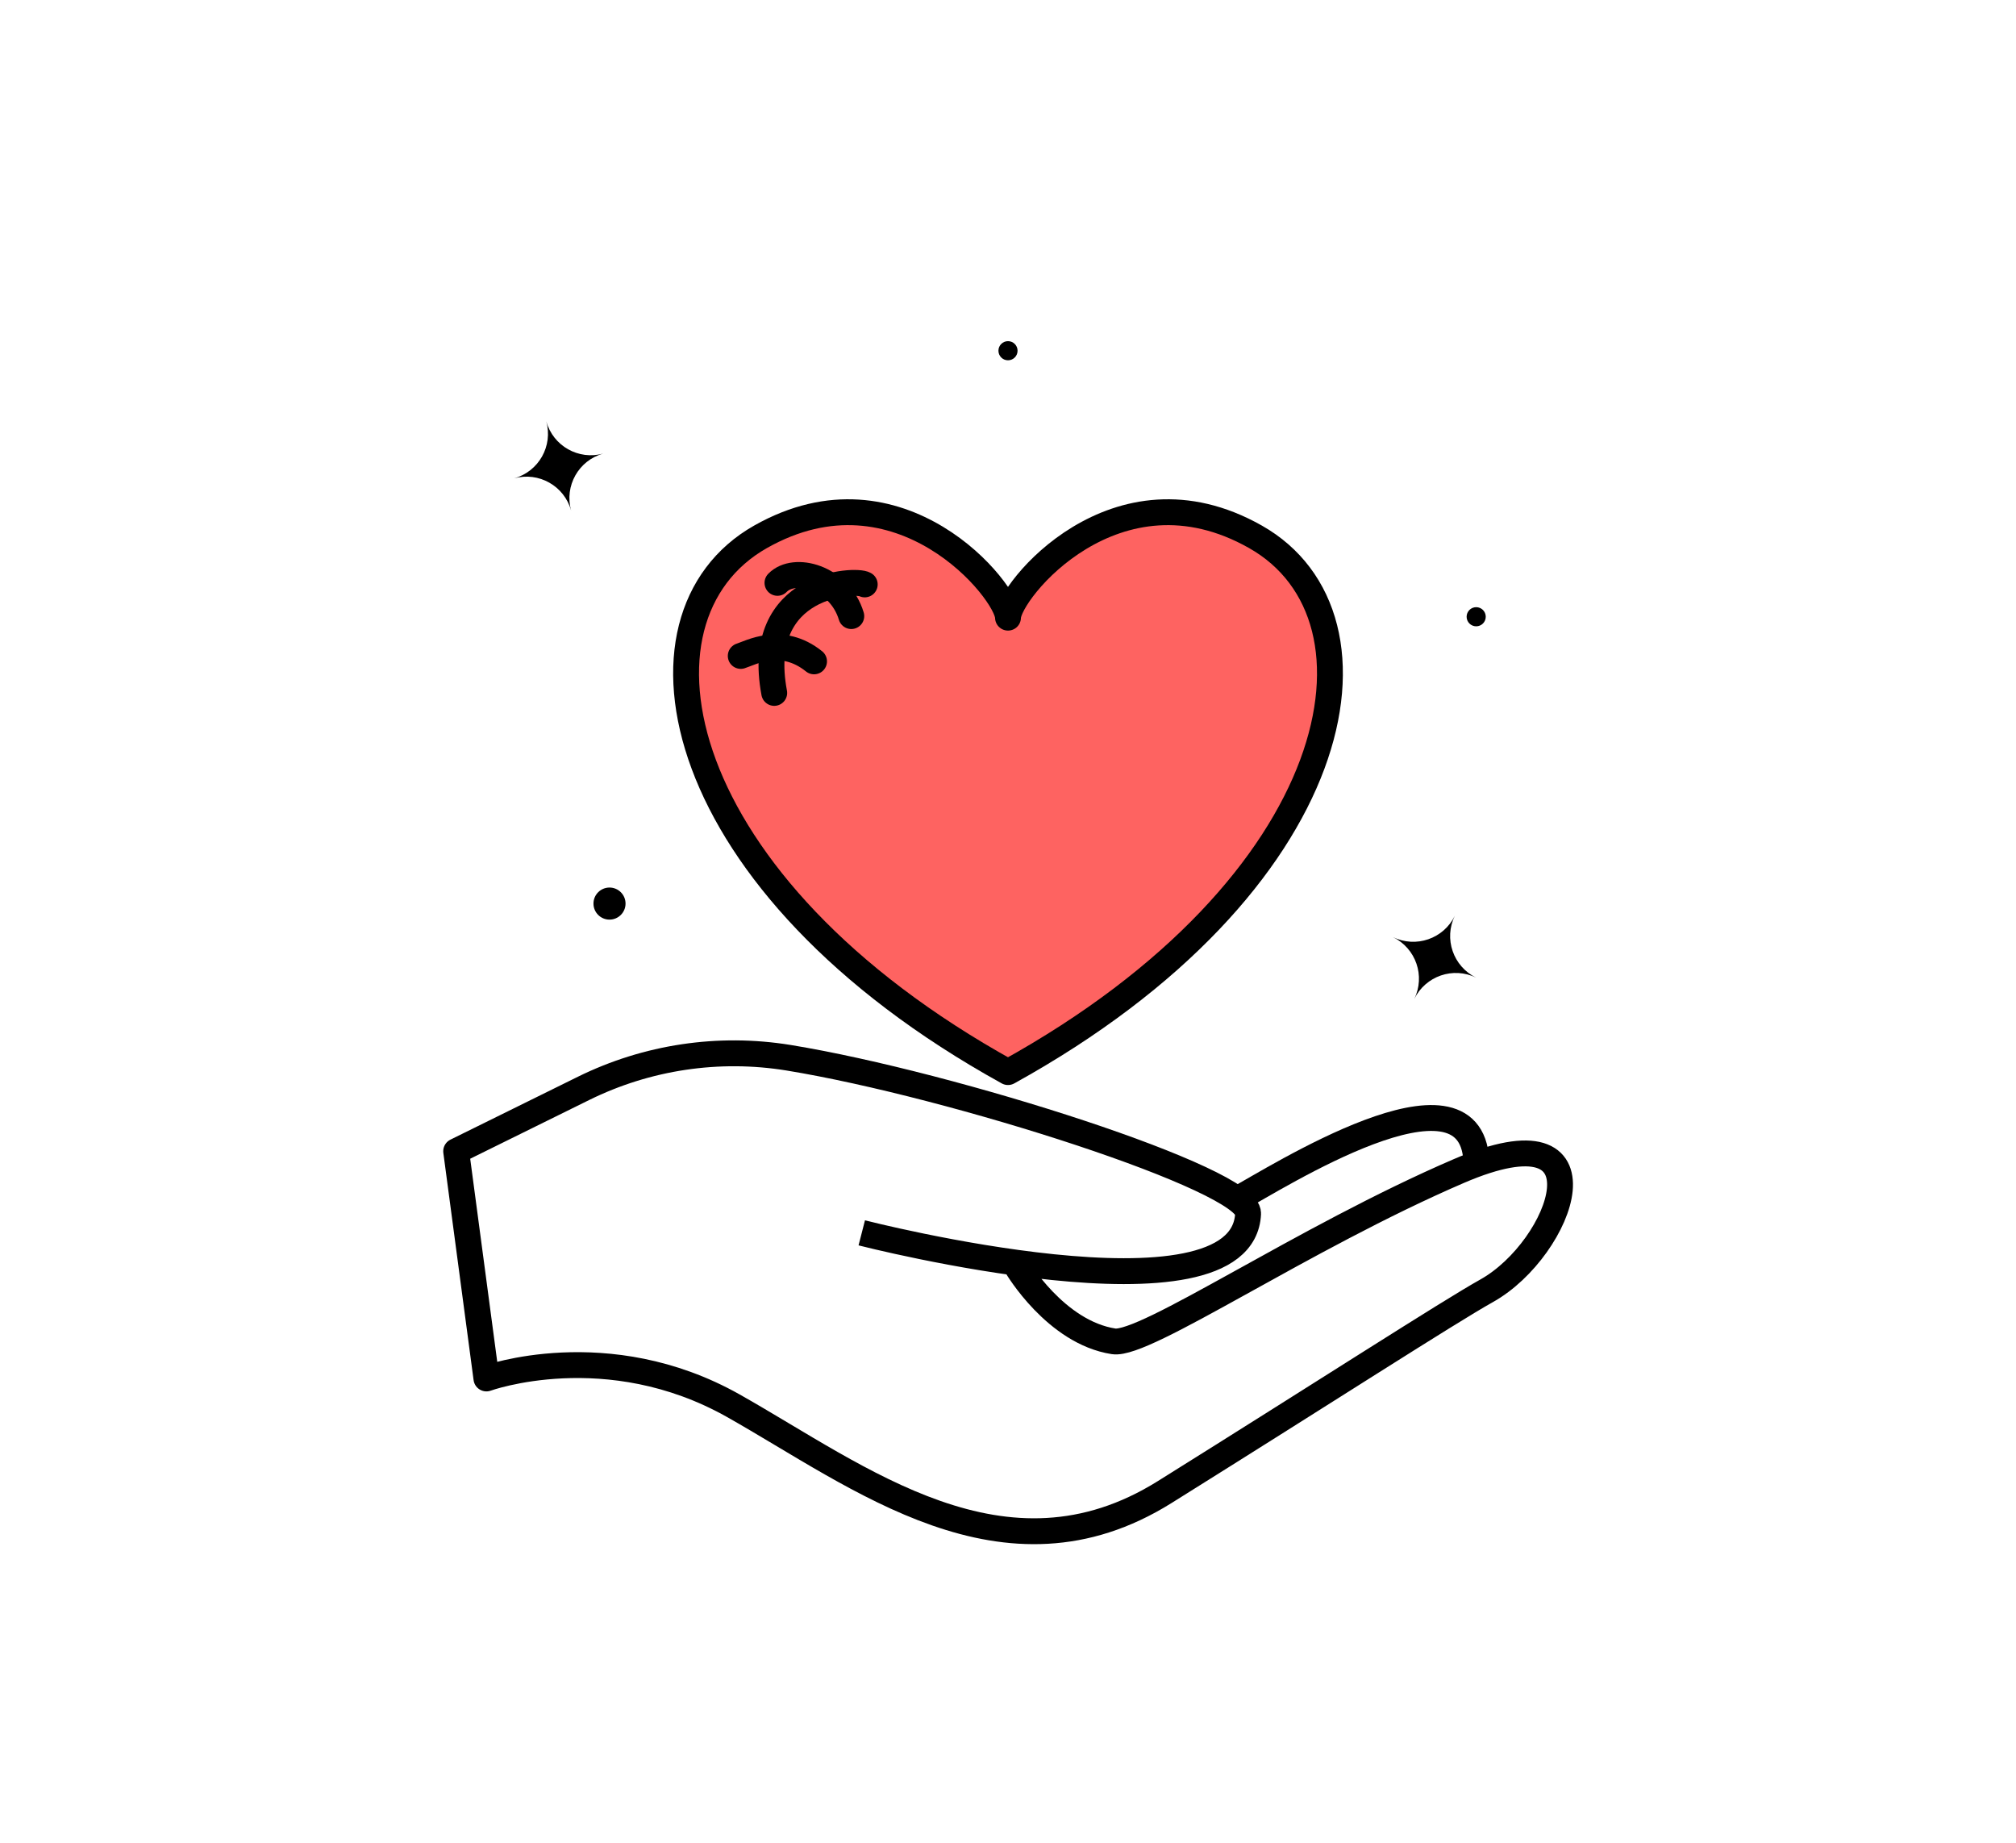 <svg xmlns="http://www.w3.org/2000/svg" id="Calque_2" data-name="Calque 2" viewBox="0 0 155.92 142.5"><defs><style>      .cls-1, .cls-2, .cls-3 {        fill: none;      }      .cls-2, .cls-3, .cls-4 {        stroke: #000;        stroke-linejoin: round;        stroke-width: 2px;      }      .cls-2, .cls-4 {        stroke-linecap: round;      }      .cls-4 {        fill: #fe6361;      }    </style></defs><g id="Calque_1-2" data-name="Calque 1"><rect class="cls-1" width="155.92" height="142.5"></rect><path d="M114.17,75.6h0c-1.78-.87-3.92-.13-4.79,1.65h0s0,0,0,0c.87-1.78.13-3.92-1.65-4.79h0s0,0,0,0c1.78.87,3.92.13,4.79-1.65h0s0,0,0,0c-.87,1.78-.13,3.92,1.65,4.79h0Z"></path><path d="M46.66,35.07h0c-1.91.53-3.02,2.5-2.49,4.41h0s0,0,0,0c-.53-1.91-2.5-3.02-4.41-2.49h0s0,0,0,0c1.91-.53,3.02-2.5,2.49-4.41h0s0,0,0,0c.53,1.91,2.5,3.02,4.41,2.49h0Z"></path><circle cx="47.14" cy="69.87" r="1.24"></circle><circle cx="114.17" cy="47.69" r=".74"></circle><circle cx="77.96" cy="27.12" r=".74"></circle><path class="cls-3" d="M66.65,95.33s29.49,7.57,29.88-1.49c.11-2.63-22.82-9.97-35.54-12.05-5.41-.88-10.95-.05-15.86,2.37l-9.85,4.86,2.34,17.57s9.34-3.39,19.1,2.11c9.75,5.5,20.96,14.42,33.35,6.68,12.39-7.74,21.94-13.91,24.91-15.57,5.85-3.27,9.95-14.47-2.15-9.26-12.11,5.21-24.26,13.54-26.7,13.17-4.49-.69-7.48-5.77-7.48-5.77"></path><path class="cls-3" d="M95.67,92.74c3.02-1.64,18.03-11.21,18.51-3.02"></path><path class="cls-4" d="M77.96,47.76c0-1.98-8.35-12.36-19.14-6.25-11.01,6.23-7.07,26.9,19.14,41.39,26.22-14.49,30.15-35.16,19.14-41.39-10.79-6.11-19.14,4.27-19.14,6.25Z"></path><path class="cls-4" d="M66.88,45.19c-.63-.42-8.61-.16-7,8.39"></path><path class="cls-2" d="M60.13,45.07c1.3-1.35,4.8-.44,5.71,2.57"></path><path class="cls-4" d="M57.29,50.72c.7-.21,3.15-1.61,5.67.42"></path></g></svg>